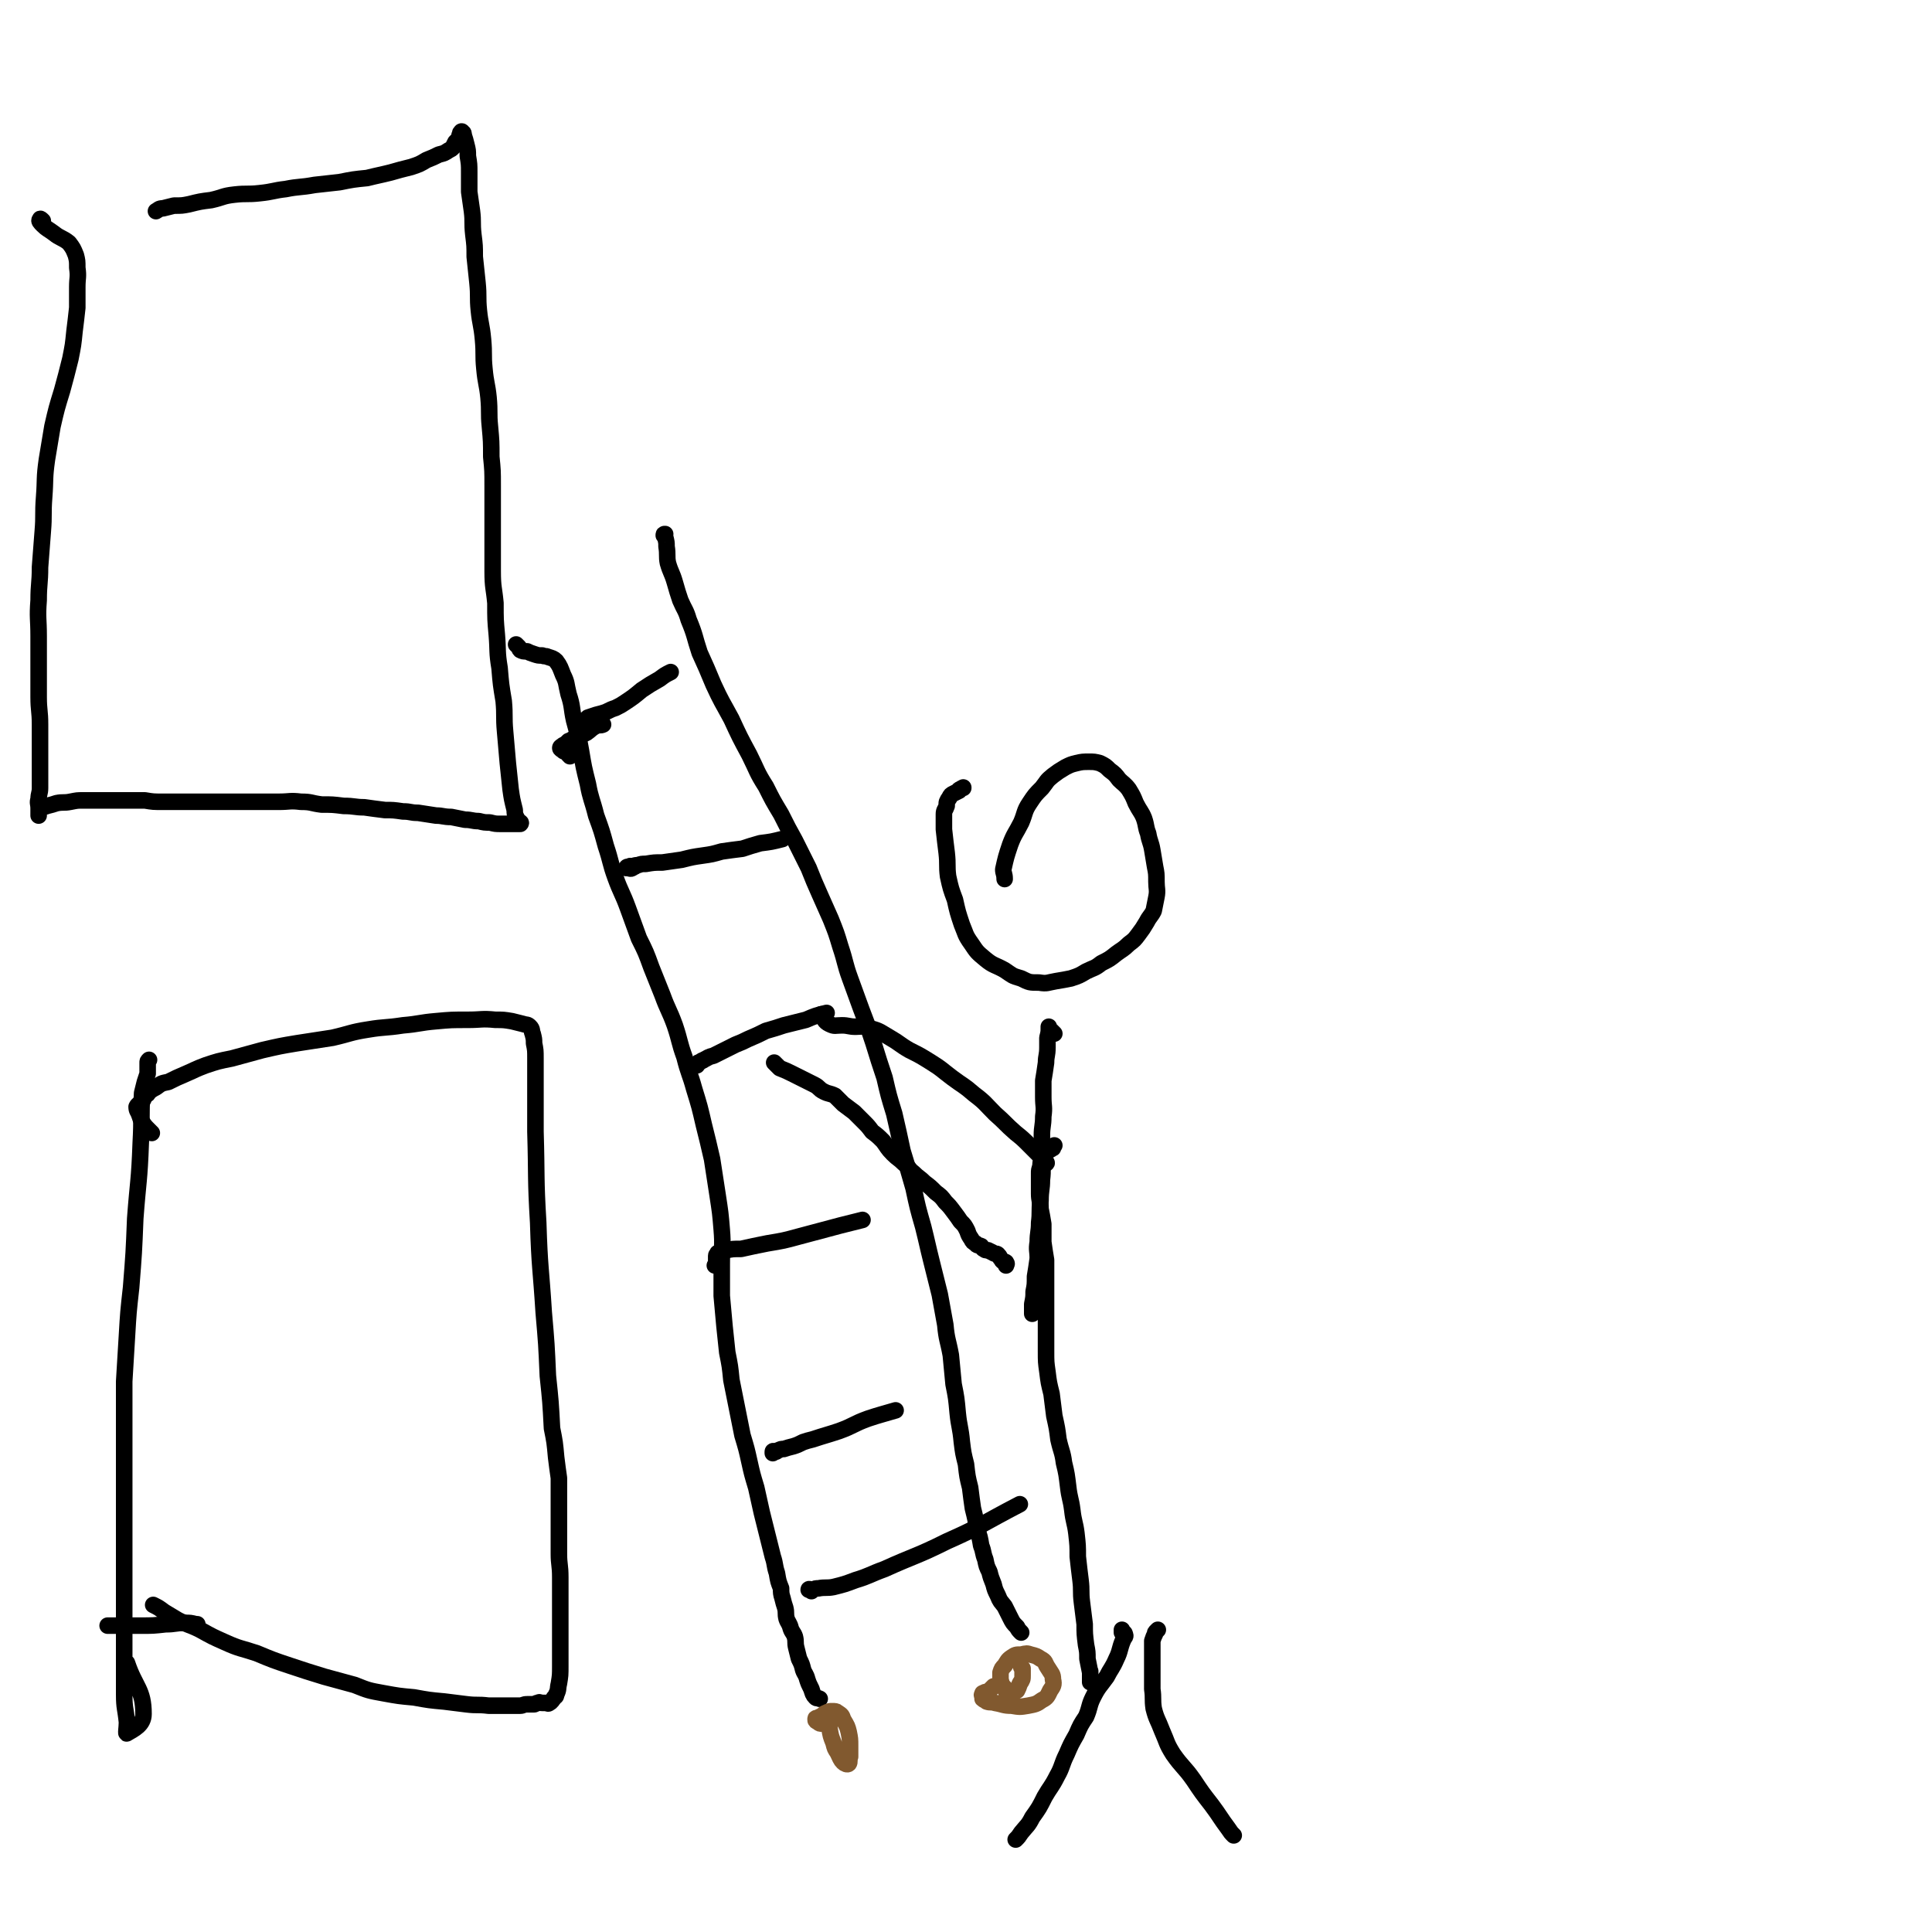 <svg viewBox='0 0 1400 1400' version='1.1' xmlns='http://www.w3.org/2000/svg' xmlns:xlink='http://www.w3.org/1999/xlink'><g fill='none' stroke='#000000' stroke-width='12' stroke-linecap='round' stroke-linejoin='round'><path d='M31,160c0,0 0,0 0,0 -1,-1 -2,-2 -2,-1 -1,1 0,2 2,4 3,3 4,3 8,6 5,4 6,3 11,7 3,4 3,4 5,9 1,4 1,4 1,9 1,7 0,7 0,14 0,8 0,8 0,15 -1,9 -1,9 -2,17 -1,10 -1,10 -3,20 -3,12 -3,12 -6,23 -4,13 -4,13 -7,26 -2,12 -2,12 -4,24 -2,14 -1,14 -2,27 -1,13 0,13 -1,25 -1,13 -1,13 -2,26 0,12 -1,12 -1,24 -1,13 0,13 0,26 0,11 0,11 0,23 0,11 0,11 0,21 0,10 1,10 1,20 0,9 0,9 0,18 0,8 0,8 0,16 0,6 0,6 0,12 0,4 -1,4 -1,8 -1,3 0,3 0,7 0,2 0,2 0,4 0,1 0,1 0,1 0,0 0,-1 0,-1 0,-1 0,-1 0,-2 0,-1 0,-1 0,-1 0,-1 0,-1 1,-2 3,-1 3,0 5,-1 4,-1 4,-1 7,-2 5,-1 5,0 10,-1 5,-1 5,-1 9,-1 5,0 5,0 10,0 5,0 5,0 11,0 5,0 5,0 11,0 6,0 6,0 13,0 6,1 6,1 13,1 6,0 6,0 12,0 7,0 7,0 13,0 7,0 7,0 14,0 7,0 7,0 14,0 8,0 8,0 16,0 7,0 7,0 15,0 8,0 8,-1 16,0 8,0 7,1 15,2 8,0 8,0 16,1 8,0 8,1 15,1 7,1 7,1 15,2 6,0 6,0 13,1 6,0 5,1 11,1 6,1 7,1 13,2 5,0 5,1 11,1 5,1 5,1 10,2 5,0 5,1 10,1 4,1 4,1 8,1 4,1 4,1 8,1 4,0 4,0 8,0 2,0 2,0 4,0 1,0 2,0 2,0 1,-1 0,-1 -1,-2 -1,-1 -1,-1 -2,-3 -1,-2 -1,-3 -1,-5 -2,-8 -2,-8 -3,-15 -1,-10 -1,-10 -2,-19 -1,-11 -1,-11 -2,-23 -1,-11 0,-11 -1,-22 -2,-12 -2,-12 -3,-24 -2,-12 -1,-12 -2,-24 -1,-11 -1,-11 -1,-23 -1,-11 -2,-11 -2,-23 0,-11 0,-11 0,-22 0,-10 0,-10 0,-21 0,-10 0,-10 0,-19 0,-11 0,-11 -1,-21 0,-11 0,-11 -1,-22 -1,-10 0,-10 -1,-21 -1,-10 -2,-10 -3,-21 -1,-10 0,-10 -1,-21 -1,-11 -2,-11 -3,-21 -1,-10 0,-10 -1,-20 -1,-10 -1,-10 -2,-19 0,-8 0,-8 -1,-16 -1,-9 0,-9 -1,-17 -1,-7 -1,-7 -2,-14 0,-7 0,-7 0,-14 0,-6 0,-6 -1,-12 0,-4 0,-4 -1,-8 -1,-4 -1,-4 -2,-7 0,-1 0,-2 -1,-2 0,-1 -1,-1 -1,0 -1,0 0,1 -1,2 0,2 0,1 -1,3 -1,1 -1,1 -2,2 -1,2 -1,2 -2,4 -1,1 -1,1 -3,2 -3,2 -3,2 -7,3 -4,2 -4,2 -9,4 -5,3 -5,3 -11,5 -8,2 -8,2 -15,4 -8,2 -9,2 -17,4 -10,1 -10,1 -20,3 -9,1 -9,1 -18,2 -11,2 -11,1 -21,3 -9,1 -9,2 -19,3 -9,1 -9,0 -18,1 -9,1 -8,2 -17,4 -8,1 -8,1 -16,3 -5,1 -5,1 -11,1 -4,1 -4,1 -8,2 -3,0 -3,1 -5,2 '/><path d='M108,768c0,0 0,0 0,0 -1,1 -1,1 -1,2 0,1 0,1 0,1 0,2 0,2 0,3 0,2 0,2 0,4 -1,3 -1,3 -2,6 -1,4 -1,4 -2,8 -1,18 0,18 -1,36 -1,28 -2,28 -4,55 -1,25 -1,25 -3,50 -2,18 -2,18 -3,35 -1,16 -1,16 -2,33 0,16 0,16 0,32 0,13 0,13 0,26 0,12 0,12 0,23 0,11 0,11 0,23 0,12 0,12 0,23 0,9 0,9 0,19 0,10 0,10 0,20 0,10 0,10 0,19 0,11 0,11 0,21 0,11 0,11 0,21 0,10 1,10 2,20 0,4 -1,9 0,8 5,-3 12,-6 12,-14 0,-18 -6,-19 -12,-37 '/><path d='M110,821c0,0 0,0 0,0 -1,-1 -1,-1 -2,-2 -3,-3 -3,-3 -5,-6 -1,-2 -1,-2 -2,-5 -1,-3 -2,-3 -2,-6 1,-2 2,-2 4,-4 1,-1 1,-2 2,-4 2,-1 2,-1 3,-3 3,-2 3,-2 5,-3 4,-3 4,-3 9,-4 6,-3 6,-3 13,-6 7,-3 6,-3 14,-6 9,-3 9,-3 19,-5 11,-3 11,-3 22,-6 13,-3 13,-3 25,-5 13,-2 13,-2 26,-4 13,-3 13,-4 26,-6 12,-2 12,-1 25,-3 12,-1 12,-2 24,-3 11,-1 11,-1 23,-1 10,0 10,-1 20,0 6,0 6,0 12,1 4,1 4,1 8,2 3,1 3,0 5,2 2,2 1,3 2,5 1,4 1,4 1,7 1,5 1,5 1,11 0,8 0,8 0,17 0,18 0,18 0,36 1,33 0,33 2,66 1,33 2,33 4,65 2,23 2,23 3,46 2,19 2,19 3,38 2,10 2,10 3,21 1,8 1,8 2,15 0,6 0,7 0,13 0,5 0,5 0,11 0,7 0,7 0,14 0,8 0,8 0,17 0,8 1,8 1,17 0,8 0,8 0,16 0,9 0,9 0,18 0,7 0,7 0,14 0,8 0,8 0,16 0,7 0,7 -1,13 -1,4 0,4 -2,8 0,2 -1,1 -2,3 -1,1 -1,2 -3,3 -1,1 -1,0 -3,0 -1,0 -1,0 -2,0 -2,0 -2,-1 -3,0 -2,0 -2,1 -3,1 -2,0 -2,0 -5,0 -3,0 -3,1 -5,1 -5,0 -6,0 -11,0 -6,0 -6,0 -12,0 -8,-1 -8,0 -16,-1 -8,-1 -8,-1 -16,-2 -11,-1 -11,-1 -22,-3 -11,-1 -11,-1 -22,-3 -11,-2 -11,-2 -21,-6 -11,-3 -11,-3 -22,-6 -13,-4 -13,-4 -25,-8 -12,-4 -12,-4 -24,-9 -12,-4 -12,-3 -23,-8 -9,-4 -9,-4 -18,-9 -8,-4 -8,-3 -16,-7 -5,-3 -5,-3 -10,-6 -4,-3 -4,-3 -8,-5 '/><path d='M143,1177c0,0 0,0 0,0 -1,0 -1,0 -1,0 -4,-1 -4,-1 -8,-1 -7,0 -7,1 -14,1 -9,1 -9,1 -18,1 -7,0 -7,0 -14,0 -4,0 -4,0 -7,0 -1,0 -1,0 -2,0 0,0 0,0 -1,0 '/><path d='M374,467c0,0 0,0 0,0 1,1 1,1 2,2 1,1 0,1 1,2 2,1 2,1 5,1 2,1 2,1 5,2 3,1 3,1 6,1 2,1 2,0 4,1 3,1 4,1 6,3 3,4 3,5 5,10 3,6 2,6 4,14 3,9 2,10 4,19 3,11 3,11 5,22 2,12 2,12 5,24 2,11 3,11 6,23 4,11 4,11 7,22 4,12 3,12 7,23 4,11 5,11 9,22 4,11 4,11 8,22 5,10 5,10 9,21 4,10 4,10 8,20 4,11 5,11 9,22 4,12 3,12 7,23 3,12 4,12 7,23 4,13 4,13 7,26 3,12 3,12 6,25 2,13 2,13 4,26 2,13 2,13 3,25 1,12 0,12 0,25 0,11 0,11 0,23 1,11 1,11 2,22 1,9 1,9 2,19 2,10 2,10 3,20 2,10 2,10 4,20 2,10 2,10 4,20 3,10 3,10 5,19 2,9 2,9 5,19 2,9 2,9 4,18 2,8 2,8 4,16 2,8 2,8 4,16 2,6 1,6 3,12 1,6 1,6 3,11 0,3 0,4 1,7 1,4 1,4 2,7 1,4 0,4 1,8 1,3 2,3 3,7 1,3 2,3 3,6 1,4 0,4 1,8 1,4 1,4 2,8 2,4 2,4 3,8 1,3 2,3 3,7 1,3 1,3 3,7 1,3 1,4 3,6 1,1 1,0 3,1 '/><path d='M413,548c0,0 0,0 0,0 0,-1 -1,-1 -1,-1 -1,-1 0,-1 -1,-2 -2,-1 -2,0 -3,-1 -1,-1 -2,-1 -2,-2 0,-1 1,-1 2,-2 2,-1 2,-1 4,-3 3,-1 3,-2 6,-3 3,-2 3,-1 7,-3 3,-2 3,-3 7,-5 2,-1 3,0 5,-1 '/><path d='M423,525c0,0 0,0 0,0 0,-1 0,-2 0,-3 0,0 1,0 1,0 1,-1 1,-1 2,-2 3,-1 3,-1 6,-2 4,-1 4,-1 7,-2 4,-2 4,-2 7,-3 4,-2 4,-2 7,-4 6,-4 6,-4 12,-9 6,-4 6,-4 13,-8 4,-3 4,-3 8,-5 '/><path d='M482,387c0,0 0,0 0,0 -1,0 -1,0 -1,1 0,0 1,0 1,1 1,4 1,4 1,7 1,6 0,7 1,12 2,7 3,7 5,14 2,7 2,7 4,13 3,7 4,7 6,14 5,12 4,12 8,24 5,11 5,11 10,23 6,13 6,12 13,25 6,13 6,13 13,26 6,12 5,12 12,23 5,10 5,10 11,20 5,10 5,10 10,19 5,10 5,10 10,20 4,10 4,10 8,19 4,9 4,9 8,18 4,10 4,10 7,20 4,12 3,12 7,23 4,11 4,11 8,22 5,13 5,13 9,25 4,13 4,13 8,25 3,13 3,13 7,26 3,13 3,13 6,27 4,13 4,13 8,27 3,14 3,14 7,28 3,12 3,13 6,25 3,12 3,12 6,24 2,11 2,11 4,22 1,11 2,11 4,22 1,10 1,10 2,21 2,10 2,10 3,21 1,10 2,10 3,21 1,8 1,8 3,16 1,9 1,9 3,17 1,8 1,8 2,15 2,8 2,8 3,15 2,6 2,6 3,12 2,5 1,5 3,10 1,5 1,5 3,9 1,4 1,4 3,9 1,4 1,4 3,8 2,5 2,4 5,8 2,4 2,4 4,8 2,4 2,4 5,7 1,2 1,2 3,4 '/><path d='M460,628c0,0 0,0 0,0 -1,0 -1,-1 -1,0 -1,0 0,1 -1,1 -1,1 -2,0 -3,0 -1,0 -2,0 -1,0 0,-1 1,-1 2,-1 1,-1 1,0 3,0 1,-1 1,-1 3,-1 3,-1 3,-1 6,-1 6,-1 6,-1 12,-1 7,-1 7,-1 14,-2 8,-2 8,-2 15,-3 7,-1 7,-1 14,-3 7,-1 7,-1 15,-2 6,-2 6,-2 13,-4 8,-1 8,-1 16,-3 '/><path d='M505,772c0,0 0,0 0,0 1,-1 0,-1 1,-2 1,0 1,0 2,-1 1,-1 1,0 2,-1 4,-2 3,-2 7,-3 4,-2 4,-2 8,-4 4,-2 4,-2 8,-4 5,-2 5,-2 9,-4 7,-3 7,-3 13,-6 7,-2 7,-2 13,-4 8,-2 8,-2 16,-4 7,-3 7,-3 15,-5 '/><path d='M518,917c0,0 0,0 0,0 1,-1 1,-1 1,-2 0,-1 0,-1 0,-1 0,-1 0,-1 0,-3 0,0 0,0 0,-1 0,-1 1,-1 1,-2 1,0 1,0 2,-1 2,-1 2,-1 4,-1 5,-1 5,-1 11,-1 9,-2 9,-2 19,-4 12,-2 12,-2 23,-5 15,-4 15,-4 30,-8 8,-2 8,-2 16,-4 '/><path d='M560,1053c0,0 0,0 0,0 0,-1 0,-1 0,-1 0,-1 1,0 2,0 1,0 1,-1 2,-1 2,-1 2,-1 4,-1 3,-1 3,-1 7,-2 3,-1 3,-1 7,-3 3,-1 3,-1 7,-2 9,-3 10,-3 19,-6 11,-4 10,-5 21,-9 9,-3 10,-3 20,-6 '/><path d='M588,1153c0,0 0,0 0,0 -1,-1 -2,-1 -2,-1 0,-1 1,0 3,0 2,-1 2,-1 4,-1 5,-1 6,0 11,-1 8,-2 8,-2 16,-5 10,-3 10,-4 21,-8 22,-10 23,-9 45,-20 27,-12 26,-13 53,-27 '/></g>
<g fill='none' stroke='#81592F' stroke-width='12' stroke-linecap='round' stroke-linejoin='round'><path d='M606,1244c0,0 0,0 0,0 -1,0 -1,0 -2,1 0,0 0,0 -1,0 0,1 0,1 0,1 -1,1 -2,1 -2,2 0,1 0,1 0,2 0,0 0,0 0,1 0,1 0,1 0,1 1,6 1,6 3,11 1,4 1,4 3,7 2,4 2,5 4,7 1,1 3,2 4,1 1,-1 0,-3 1,-5 0,-4 0,-4 0,-8 0,-5 0,-5 -1,-10 -1,-4 -1,-4 -4,-9 -1,-3 -1,-3 -4,-5 -1,-1 -2,-1 -4,-1 -2,0 -2,0 -4,1 -3,1 -2,2 -5,3 -1,1 -1,1 -2,1 -1,0 -1,0 -1,1 0,1 0,1 2,2 1,1 1,1 3,1 1,0 1,-1 3,-1 '/><path d='M720,1222c0,0 0,0 0,0 -1,1 -1,1 -1,1 -1,1 -1,1 -1,1 -1,1 -1,1 -3,2 -1,0 -1,0 -3,1 0,1 -1,1 0,2 0,1 0,1 0,2 1,1 2,1 3,2 3,1 3,0 6,1 6,1 6,2 12,2 6,1 6,1 12,0 5,-1 6,-1 10,-4 4,-2 4,-3 6,-7 2,-3 3,-4 2,-8 0,-4 -1,-4 -4,-9 -2,-3 -1,-4 -5,-6 -3,-2 -3,-2 -7,-3 -3,-1 -3,-1 -7,0 -4,0 -4,0 -7,2 -3,2 -3,3 -5,6 -2,2 -2,2 -3,5 0,3 0,3 0,5 1,4 1,4 3,6 1,3 1,3 3,5 1,0 1,0 3,-1 1,-1 1,-1 3,-2 1,-2 1,-2 2,-5 2,-3 2,-3 2,-6 0,-2 0,-2 0,-5 0,0 0,0 -1,-1 0,0 0,0 0,0 '/></g>
<g fill='none' stroke='#000000' stroke-width='12' stroke-linecap='round' stroke-linejoin='round'><path d='M698,571c0,0 0,0 0,0 0,0 0,-1 0,0 -1,0 -1,0 -2,1 -1,0 -1,0 -1,1 -2,1 -2,1 -4,2 -2,1 -2,1 -3,3 -2,3 -2,3 -2,6 -1,3 -2,3 -2,6 0,6 0,6 0,11 1,9 1,9 2,17 1,9 0,9 1,17 2,9 2,9 5,17 2,9 2,9 5,18 3,7 2,7 7,14 4,6 4,6 10,11 6,5 7,4 14,8 6,4 5,4 12,6 6,3 6,3 13,3 6,1 6,0 12,-1 6,-1 6,-1 11,-2 6,-2 6,-2 11,-5 6,-3 6,-2 11,-6 6,-3 6,-3 11,-7 4,-3 5,-3 9,-7 4,-3 4,-3 7,-7 3,-4 3,-4 6,-9 2,-4 3,-4 5,-8 1,-5 1,-5 2,-10 1,-5 0,-6 0,-11 0,-6 0,-6 -1,-11 -1,-6 -1,-6 -2,-12 -1,-6 -2,-6 -3,-12 -2,-5 -1,-5 -3,-11 -2,-5 -3,-5 -6,-11 -2,-5 -2,-5 -5,-10 -3,-4 -4,-4 -7,-7 -3,-4 -3,-4 -7,-7 -3,-3 -3,-3 -7,-5 -4,-1 -4,-1 -8,-1 -4,0 -5,0 -9,1 -4,1 -4,1 -8,3 -5,3 -5,3 -9,6 -5,4 -4,4 -8,9 -5,5 -5,5 -9,11 -4,6 -3,7 -6,14 -4,8 -5,8 -8,16 -3,9 -3,9 -5,18 0,3 1,3 1,7 '/><path d='M764,749c0,0 0,0 0,0 -1,-1 -1,-1 -2,-2 -1,0 -1,0 -2,-1 0,-1 0,-1 0,-1 0,-1 0,-1 0,-1 0,0 0,0 0,0 0,0 0,0 0,1 0,3 0,3 -1,7 0,4 0,4 0,7 0,6 -1,6 -1,11 -1,7 -1,7 -2,13 0,6 0,6 0,12 0,7 1,7 0,14 0,7 -1,7 -1,14 0,8 0,8 0,16 0,8 1,8 0,16 0,7 -1,7 -1,15 -1,8 0,8 -1,16 0,7 -1,7 -1,14 -1,6 0,6 0,12 -1,7 -1,7 -2,13 0,6 0,6 -1,11 0,4 0,4 -1,9 0,3 0,3 0,7 '/><path d='M764,830c0,0 0,0 0,0 -1,1 -1,1 -1,2 -1,0 -1,1 -2,1 -1,1 -2,1 -3,2 -2,2 -2,2 -3,5 -1,2 -1,3 -1,5 -1,3 -1,3 -1,5 0,3 0,3 0,7 0,4 0,4 0,8 0,5 1,5 1,11 1,5 1,5 2,11 0,7 0,7 0,13 1,7 1,7 2,13 0,7 0,7 0,14 0,6 0,6 0,13 0,6 0,6 0,12 0,7 0,7 0,14 0,6 0,6 0,13 0,8 0,8 1,15 1,8 1,8 3,16 1,8 1,8 2,16 2,9 2,9 3,17 2,9 3,9 4,17 2,8 2,9 3,17 1,9 2,9 3,17 1,9 2,9 3,17 1,9 1,9 1,17 1,9 1,9 2,17 1,8 0,8 1,16 1,8 1,8 2,16 0,7 0,7 1,15 1,5 1,5 1,10 1,5 1,5 2,10 0,3 0,7 0,7 0,-1 0,-4 0,-8 '/><path d='M729,917c0,0 0,0 0,0 0,-1 1,-1 0,-2 0,-1 -1,0 -2,-1 0,0 -1,0 -1,-1 -2,-2 -1,-2 -3,-4 -1,-1 -2,0 -3,-1 -2,-1 -2,-1 -4,-2 -2,0 -2,0 -3,-1 -1,0 -1,-1 -2,-2 -2,-1 -3,0 -4,-2 -2,-1 -2,-1 -3,-3 -2,-3 -2,-3 -3,-6 -2,-4 -2,-4 -5,-7 -2,-3 -2,-3 -5,-7 -3,-4 -3,-4 -6,-7 -3,-4 -3,-4 -7,-7 -4,-4 -4,-4 -8,-7 -4,-4 -4,-3 -8,-7 -4,-3 -3,-4 -7,-7 -4,-4 -4,-3 -8,-7 -4,-4 -4,-5 -7,-9 -4,-4 -4,-4 -8,-7 -3,-4 -3,-4 -6,-7 -4,-4 -4,-4 -7,-7 -4,-3 -4,-3 -8,-6 -3,-3 -3,-3 -6,-6 -4,-2 -4,-1 -8,-3 -4,-2 -3,-3 -7,-5 -4,-2 -4,-2 -8,-4 -4,-2 -4,-2 -8,-4 -4,-2 -4,-2 -9,-4 -2,-2 -2,-2 -4,-4 '/><path d='M755,843c0,0 0,0 0,0 1,0 1,0 2,0 1,0 1,0 1,0 1,0 0,-1 0,-1 0,0 -1,0 -1,0 0,-1 0,-1 -1,-2 0,-1 0,-1 -1,-1 -1,-1 -1,-1 -2,-2 -4,-4 -4,-4 -7,-7 -5,-5 -5,-5 -10,-9 -8,-7 -7,-7 -15,-14 -7,-7 -7,-8 -15,-14 -8,-7 -8,-6 -16,-12 -8,-6 -7,-6 -15,-11 -8,-5 -8,-5 -16,-9 -7,-4 -7,-5 -14,-9 -7,-4 -7,-5 -15,-7 -5,-2 -5,-1 -10,-1 -5,0 -5,-1 -10,-1 -5,0 -5,1 -9,-1 -4,-2 -3,-3 -6,-7 '/><path d='M813,1181c0,0 0,0 0,0 0,1 0,1 0,2 1,0 2,0 2,1 1,2 0,2 -1,4 -3,7 -2,8 -5,14 -3,7 -4,7 -7,13 -5,7 -6,7 -10,15 -3,6 -2,7 -5,14 -4,6 -4,6 -7,13 -4,7 -4,7 -7,14 -4,8 -3,9 -7,16 -4,8 -5,8 -9,15 -4,8 -4,8 -9,15 -3,6 -4,6 -8,11 -2,3 -2,3 -4,5 '/><path d='M839,1181c0,0 0,0 0,0 0,0 0,0 -1,1 -1,1 -1,1 -1,2 -1,2 -1,2 -2,5 0,5 0,5 0,9 0,7 0,7 0,14 0,6 0,6 0,12 1,7 0,7 1,14 2,8 3,8 6,16 4,9 3,9 8,17 7,10 8,9 15,19 6,9 6,9 13,18 6,8 6,9 12,17 2,3 2,3 4,5 '/></g>
</svg>